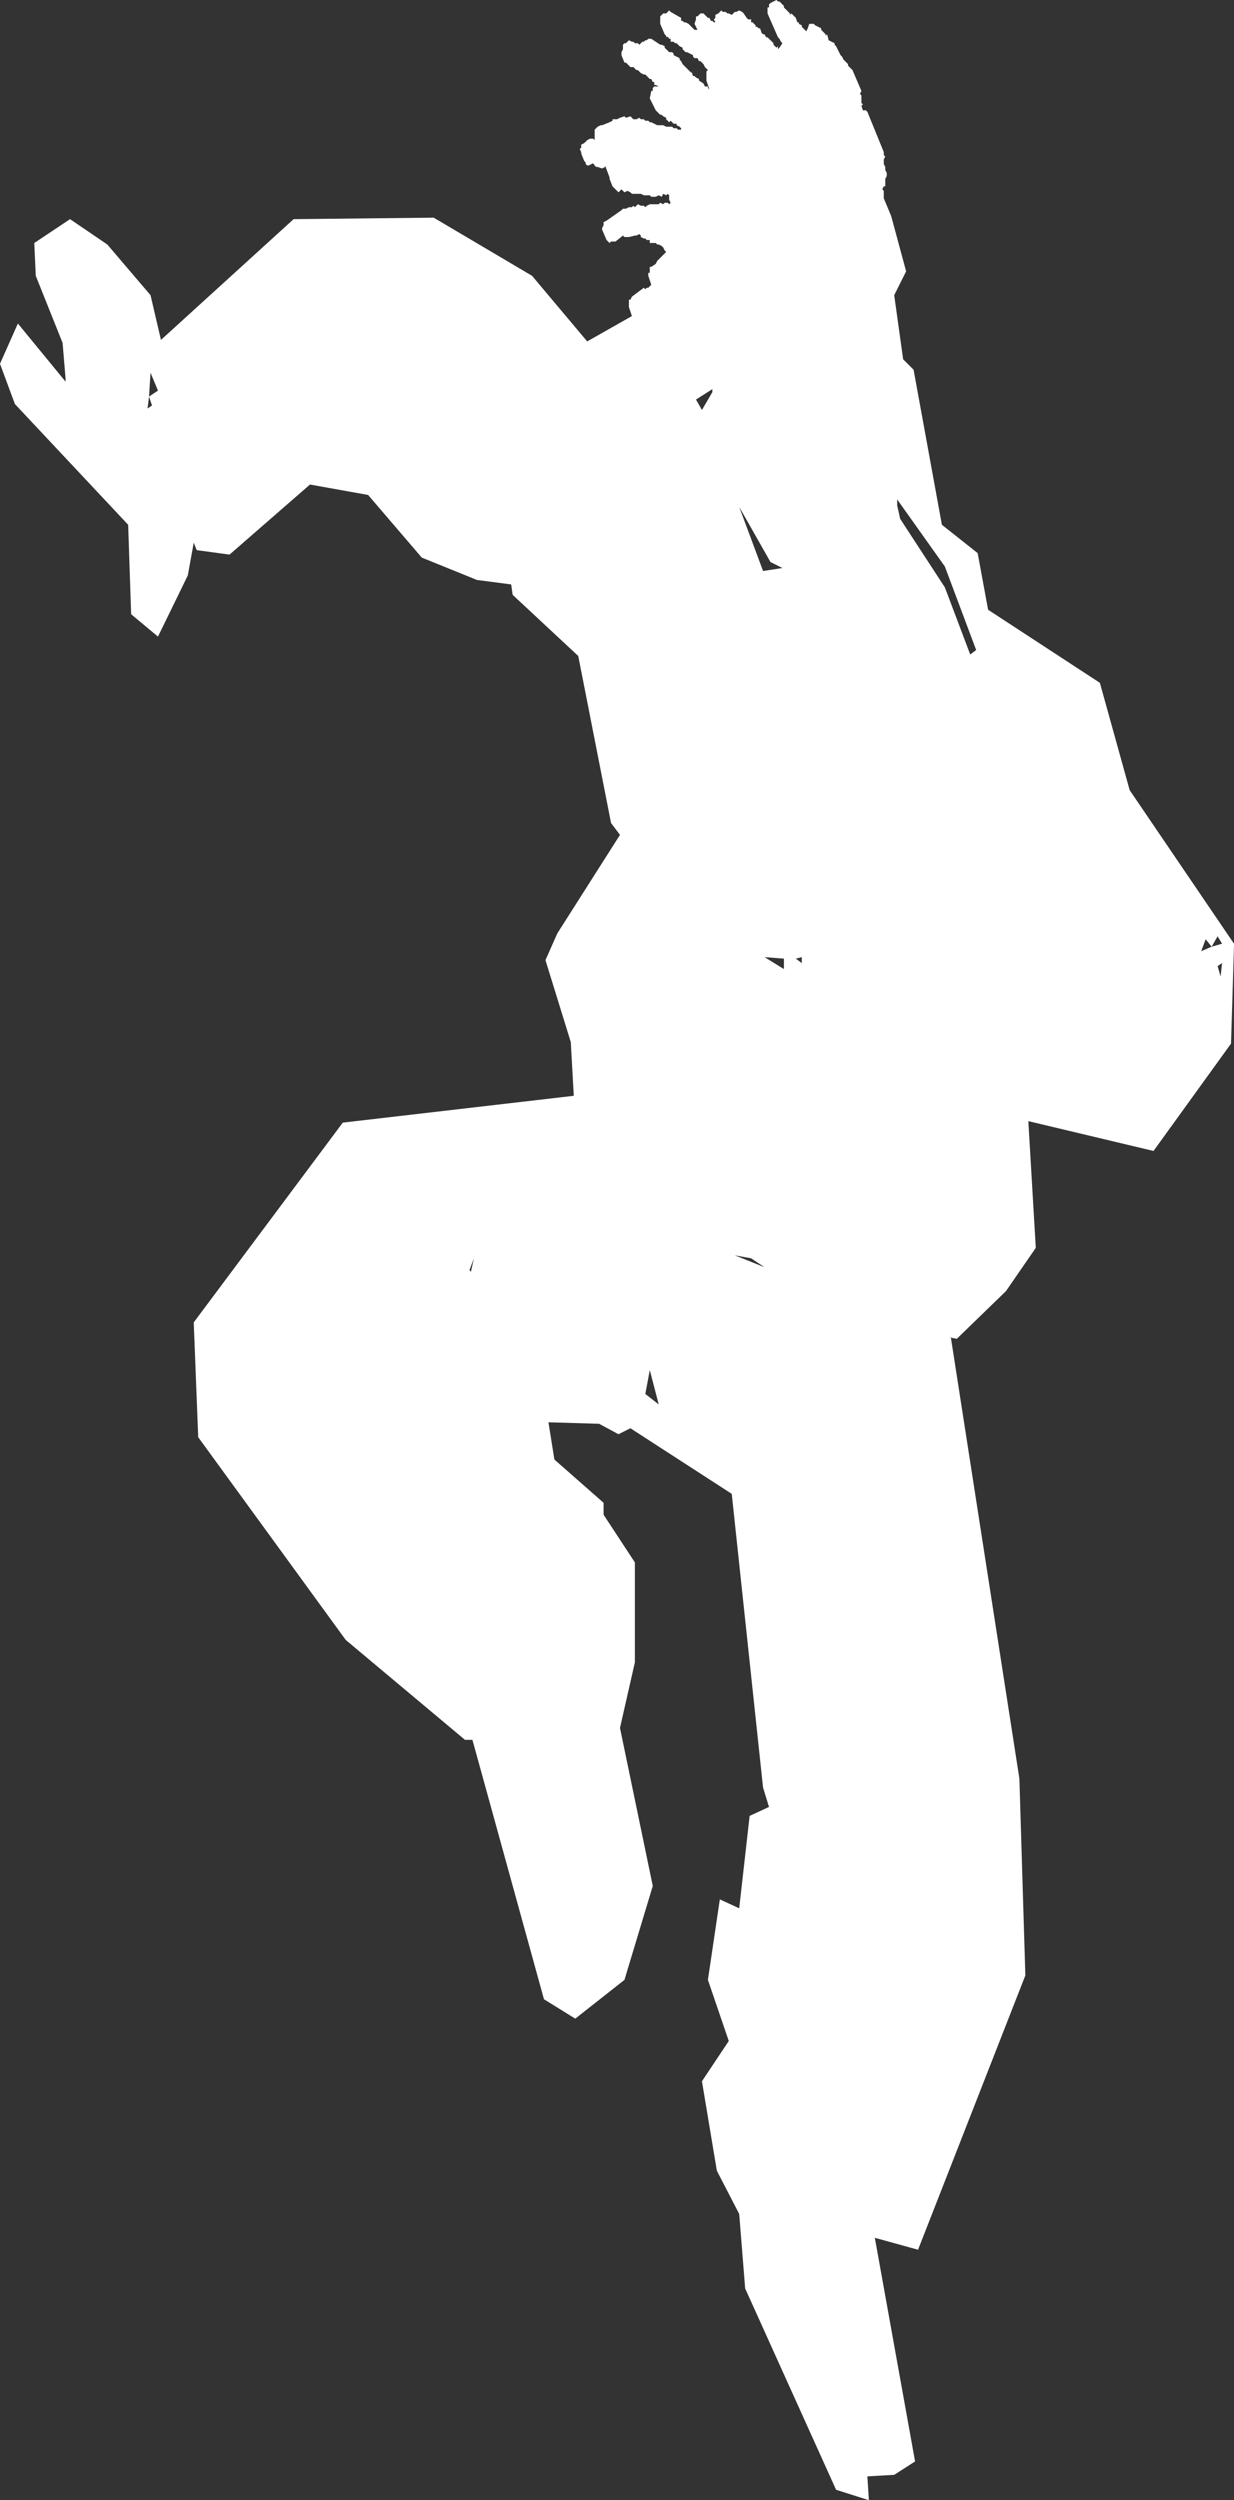 <?xml version="1.0" encoding="UTF-8" standalone="no"?>
<svg xmlns:xlink="http://www.w3.org/1999/xlink" height="83.85px" width="41.4px" xmlns="http://www.w3.org/2000/svg">
  <rect width="100%" height="100%" fill="#333333" stroke="none"/>
  <g transform="matrix(1.0, 0.0, 0.0, 1.0, -22.85, -145.4)">
    <path d="M55.6 167.2 L54.55 164.4 52.95 162.15 52.95 162.35 53.05 162.8 54.55 165.1 55.4 167.35 55.6 167.2 M28.15 158.5 L27.9 157.9 27.85 158.7 27.8 159.1 27.95 159.0 27.85 158.7 28.15 158.5 M22.85 157.6 L23.45 156.25 25.05 158.2 25.05 158.1 24.95 156.9 24.05 154.65 24.0 153.55 25.2 152.75 26.45 153.6 27.9 155.3 28.25 156.8 32.7 152.75 37.4 152.7 40.7 154.65 42.55 156.85 44.05 156.0 43.95 155.7 43.95 155.45 44.0 155.45 44.05 155.35 44.45 155.05 44.5 155.1 44.55 155.05 44.6 155.05 44.7 154.95 44.6 154.65 44.6 154.55 44.65 154.55 44.65 154.45 44.65 154.35 44.7 154.35 44.85 154.25 44.9 154.15 45.0 154.05 45.2 153.85 45.15 153.8 45.1 153.7 45.05 153.65 44.95 153.6 44.9 153.6 44.85 153.55 44.75 153.55 44.65 153.55 44.65 153.45 44.55 153.45 44.5 153.4 44.45 153.4 44.35 153.35 44.35 153.3 44.3 153.25 44.2 153.3 44.15 153.3 43.95 153.35 43.85 153.35 43.8 153.35 43.75 153.3 43.5 153.5 43.35 153.5 43.3 153.55 43.25 153.5 43.2 153.45 43.05 153.1 43.05 153.05 43.1 152.95 43.1 152.85 43.2 152.8 43.7 152.45 43.75 152.4 43.85 152.4 43.95 152.35 44.05 152.35 44.1 152.3 44.15 152.35 44.25 152.25 44.35 152.3 44.45 152.3 44.5 152.35 44.55 152.3 44.65 152.25 44.75 152.25 44.85 152.25 44.95 152.25 45.0 152.2 45.1 152.25 45.15 152.2 45.25 152.2 45.3 152.25 45.35 152.2 45.3 152.1 45.3 152.0 45.3 151.95 45.25 151.9 45.2 151.95 45.1 151.9 45.05 152.0 44.95 151.95 44.85 152.0 44.8 152.0 44.7 152.0 44.65 151.95 44.55 151.95 44.45 151.95 44.35 151.9 44.25 151.9 44.15 151.9 44.05 151.9 44.0 151.85 43.9 151.8 43.8 151.85 43.75 151.8 43.7 151.75 43.6 151.85 43.55 151.8 43.5 151.75 43.45 151.7 43.4 151.65 43.3 151.4 43.3 151.35 43.15 150.95 43.15 151.0 43.05 151.05 42.9 151.0 42.85 151.0 42.8 150.95 Q42.75 150.85 42.7 150.9 L42.6 150.95 42.55 150.95 42.5 150.9 42.5 150.85 42.45 150.8 42.35 150.55 42.35 150.5 42.3 150.4 42.35 150.35 42.35 150.25 42.45 150.2 42.55 150.1 42.65 150.05 42.75 150.05 42.8 150.1 42.8 150.0 42.8 149.95 42.8 149.85 42.8 149.75 42.9 149.65 43.0 149.6 43.05 149.6 43.3 149.5 43.4 149.45 43.4 149.4 43.55 149.4 43.65 149.35 43.8 149.3 43.85 149.35 44.0 149.3 44.05 149.35 44.1 149.4 44.2 149.4 44.3 149.35 44.35 149.4 44.45 149.4 44.5 149.45 44.6 149.45 44.65 149.5 44.7 149.5 44.8 149.55 44.9 149.6 44.95 149.6 45.05 149.6 45.1 149.6 45.2 149.65 45.3 149.65 45.4 149.65 45.45 149.7 45.55 149.7 45.6 149.75 45.7 149.75 45.7 149.7 45.65 149.65 45.55 149.6 45.55 149.55 45.45 149.55 45.35 149.45 45.3 149.5 45.25 149.45 45.2 149.4 45.2 149.35 45.1 149.3 45.05 149.25 45.0 149.25 44.95 149.2 44.85 149.1 44.65 148.7 44.7 148.45 44.75 148.45 44.75 148.35 44.8 148.3 44.95 148.3 45.0 148.3 44.95 148.3 44.85 148.25 44.8 148.25 44.8 148.15 44.75 148.15 44.7 148.05 44.65 148.05 44.6 148.0 44.55 147.95 44.5 147.9 44.45 147.9 44.35 147.85 44.3 147.8 44.25 147.75 44.2 147.75 44.15 147.7 44.1 147.65 44.0 147.65 43.95 147.6 43.9 147.55 43.85 147.5 43.8 147.5 43.7 147.25 43.7 147.15 43.75 147.05 43.75 147.0 43.75 146.9 43.8 146.85 43.85 146.85 43.95 146.75 44.05 146.8 44.1 146.8 44.15 146.85 44.25 146.85 44.3 146.9 44.4 146.8 44.45 146.8 44.5 146.75 44.55 146.75 44.6 146.7 44.7 146.7 45.0 146.9 45.05 146.9 45.15 146.95 45.15 147.0 45.2 147.05 45.25 147.1 45.3 147.15 45.4 147.15 45.45 147.2 45.45 147.25 45.65 147.35 45.65 147.4 45.7 147.45 45.75 147.55 45.8 147.6 45.85 147.65 46.0 147.8 46.05 147.85 46.05 147.8 46.1 147.95 46.15 147.95 46.2 148.0 46.3 148.05 46.3 148.1 46.45 148.2 46.5 148.3 46.6 148.3 46.6 148.35 46.65 148.4 46.55 148.1 46.55 148.0 46.55 147.95 46.55 147.85 46.55 147.8 46.6 147.75 46.55 147.7 46.5 147.65 46.45 147.55 46.4 147.5 46.35 147.45 46.3 147.45 46.25 147.35 46.2 147.35 46.15 147.35 46.1 147.3 46.1 147.25 46.0 147.2 45.9 147.15 45.85 147.15 45.8 147.1 45.75 147.05 45.75 147.0 45.65 146.95 45.6 146.9 45.55 146.85 45.5 146.85 45.45 146.8 45.4 146.8 45.35 146.8 45.35 146.7 45.3 146.7 Q45.25 146.6 45.2 146.65 L45.2 146.6 45.15 146.55 45.0 146.2 45.0 146.1 45.0 145.95 45.05 145.9 45.1 145.85 45.2 145.85 45.3 145.75 45.35 145.8 45.7 146.0 45.7 146.1 45.75 146.1 45.8 146.15 45.85 146.15 45.95 146.2 46.0 146.25 46.05 146.3 46.1 146.35 46.15 146.4 46.2 146.4 46.25 146.4 46.15 146.2 46.2 146.05 46.2 145.95 46.25 145.95 46.3 145.9 46.35 145.85 46.45 145.85 46.6 146.0 46.65 146.0 46.7 146.1 46.75 146.1 46.8 146.15 46.85 146.15 46.8 146.05 46.85 146.0 46.85 145.9 46.95 145.85 47.05 145.75 47.1 145.8 47.2 145.8 47.25 145.85 47.3 145.85 47.4 145.9 47.45 145.85 47.5 145.8 47.55 145.8 47.65 145.75 47.75 145.8 47.8 145.85 47.9 146.0 47.95 146.05 48.05 146.05 48.05 146.15 48.1 146.15 48.15 146.2 48.2 146.25 48.2 146.3 48.25 146.3 48.3 146.35 48.35 146.35 48.4 146.5 48.45 146.55 48.5 146.55 48.55 146.65 48.6 146.65 48.7 146.75 48.75 146.8 48.8 146.85 48.8 146.9 48.85 146.95 48.9 147.0 48.95 146.95 48.95 147.05 49.0 147.0 49.1 146.85 49.05 146.8 49.0 146.7 48.95 146.65 48.6 145.85 48.6 145.75 48.6 145.65 48.65 145.65 48.65 145.55 48.7 145.5 48.8 145.45 48.9 145.4 48.95 145.45 49.0 145.45 49.05 145.5 49.1 145.55 49.15 145.6 49.15 145.65 49.2 145.7 49.25 145.75 49.3 145.8 49.35 145.85 49.35 145.9 49.4 145.85 49.45 145.9 49.5 145.95 49.55 146.0 49.6 146.15 49.65 146.15 49.65 146.2 49.75 146.25 49.75 146.3 49.8 146.35 49.85 146.4 49.9 146.45 49.95 146.35 50.0 146.2 50.05 146.2 50.15 146.2 50.2 146.25 50.4 146.35 50.4 146.4 50.45 146.45 50.5 146.5 50.55 146.55 50.55 146.6 50.6 146.55 50.65 146.75 50.85 146.85 50.85 146.9 50.9 146.95 51.05 147.25 51.1 147.3 51.15 147.4 51.2 147.45 51.25 147.5 51.3 147.55 51.3 147.6 51.35 147.65 51.4 147.7 51.45 147.75 51.75 148.45 51.7 148.55 51.75 148.6 51.75 148.7 51.75 148.75 51.75 148.85 51.8 148.9 51.75 148.95 51.8 149.1 51.85 149.1 51.9 149.1 51.95 149.15 52.5 150.5 52.5 150.6 52.55 150.65 52.5 150.75 52.5 150.8 52.5 150.9 52.55 151.0 52.55 151.1 52.6 151.2 52.6 151.3 52.55 151.4 52.55 151.45 52.55 151.55 52.55 151.65 52.5 151.65 52.45 151.75 52.5 151.8 52.5 151.9 52.5 151.95 52.5 152.05 52.75 152.65 53.25 154.5 52.85 155.3 53.15 157.45 53.5 157.8 54.45 163.0 55.65 163.95 56.0 165.85 59.75 168.3 60.75 171.9 64.25 177.05 64.25 177.1 64.15 180.4 61.55 184.0 57.35 183.0 57.6 187.25 56.6 188.7 54.95 190.3 54.7 190.25 54.75 190.25 57.05 205.05 57.25 211.65 53.65 220.85 52.2 220.45 53.55 227.95 52.85 228.4 51.95 228.45 52.0 229.25 50.9 228.9 47.85 222.15 47.65 219.65 46.9 218.2 46.4 215.2 47.3 213.85 46.6 211.8 47.0 209.1 47.65 209.4 48.0 206.3 48.65 206.0 48.45 205.35 47.4 195.5 44.0 193.3 43.6 193.5 42.95 193.15 41.25 193.1 41.45 194.35 43.1 195.8 43.1 196.2 44.15 197.8 44.15 201.15 43.65 203.35 44.75 208.65 43.8 211.8 42.15 213.1 41.1 212.45 38.7 203.75 38.45 203.75 34.45 200.4 29.5 193.6 29.35 189.75 34.35 183.05 42.1 182.15 42.0 180.35 41.15 177.6 41.55 176.7 43.65 173.4 43.35 173.0 42.25 167.4 40.05 165.35 40.0 165.0 38.85 164.85 37.0 164.1 35.2 162.0 33.25 161.65 30.55 164.0 29.45 163.85 29.35 163.6 29.15 164.7 28.15 166.75 27.25 166.0 27.15 163.0 23.35 158.95 22.85 157.6 M63.7 176.8 L63.5 177.15 63.85 177.05 63.7 176.8 M63.85 177.7 L63.7 177.8 63.8 178.15 63.85 177.7 M63.5 177.15 L63.3 176.9 63.15 177.3 63.5 177.15 M46.4 159.15 L46.75 158.55 46.75 158.45 46.2 158.8 46.4 159.15 M48.45 164.55 L49.1 164.45 48.7 164.25 47.65 162.4 48.45 164.55 M49.15 177.55 L48.5 177.5 49.15 177.9 49.15 177.55 M49.75 177.5 L49.55 177.55 49.75 177.7 49.75 177.5 M44.65 191.35 L44.5 192.15 44.95 192.5 44.65 191.35 M48.5 187.9 L48.05 187.6 47.5 187.5 48.5 187.9 M38.75 187.6 L38.6 188.0 38.65 188.05 38.75 187.6" fill="#ffffff" fill-rule="evenodd" stroke="none"/>
  </g>
</svg>
